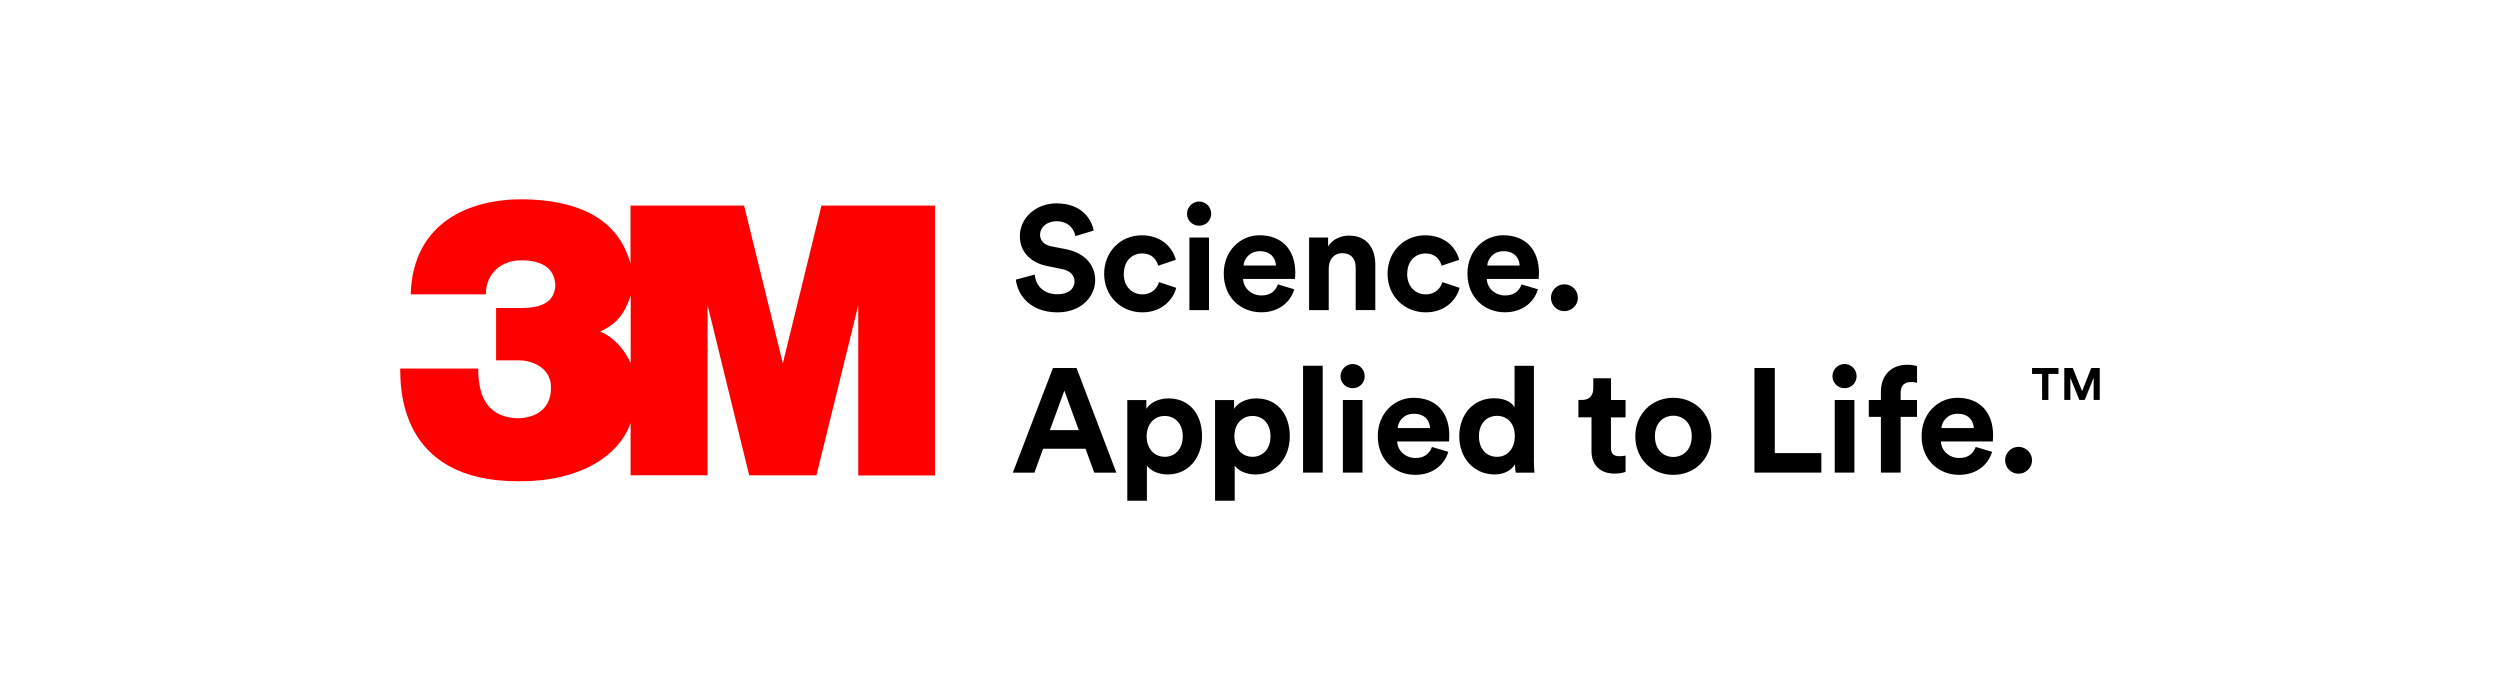 <svg xmlns="http://www.w3.org/2000/svg" viewBox="0 0 500 140">
    <rect width="500" height="140" style="fill: #fff;"/>
    <path d="M164.29,41.12l-7.72,31.54-7.75-31.54h-22.72v11.64c-2.73-10.19-12.36-12.75-21.28-12.9-10.87-.14-22.26,4.58-22.68,19h15.03c0-4.35,3.33-6.84,7.07-6.79,4.6-.03,6.72,1.94,6.83,5.01-.16,2.66-1.73,4.52-6.8,4.52h-5.05v10.47h4.59c2.6,0,6.23,1.42,6.38,5.15.18,4.44-2.91,6.4-6.69,6.43-6.76-.25-7.86-5.47-7.86-9.95h-15.6c.07,3.02-.67,22.69,23.79,22.55,11.72.11,19.89-4.83,22.29-11.64v10.44h15.4v-34.01l8.32,34.02h13.45l8.36-33.99v34.02h15.35v-53.97h-22.72ZM126.14,72.58c-1.91-3.98-4.61-5.72-6.13-6.27,3.18-1.42,4.86-3.35,6.13-7.19v13.46Z" style="fill: red;"/>
    <path d="M215.08 47.2c-.21-1.15-1.15-2.95-3.8-2.95-1.97 0-3.27 1.27-3.27 2.66 0 1.15.73 2.07 2.27 2.36l2.92.57c3.8.74 5.84 3.22 5.84 6.17 0 3.22-2.69 6.46-7.55 6.46-5.55 0-7.99-3.58-8.32-6.55l3.78-1c.18 2.08 1.62 3.93 4.57 3.93 2.18 0 3.39-1.1 3.39-2.57 0-1.21-.91-2.16-2.54-2.48l-2.92-.59c-3.33-.67-5.48-2.83-5.48-5.99 0-3.72 3.33-6.55 7.28-6.55 5.07 0 7.02 3.07 7.49 5.44l-3.65 1.11ZM224.75 54.76c0 2.63 1.71 4.11 3.72 4.11s3.01-1.33 3.33-2.45l3.45 1.15c-.65 2.42-2.92 4.9-6.78 4.9-4.28 0-7.64-3.25-7.64-7.7s3.3-7.71 7.52-7.71c3.95 0 6.19 2.45 6.81 4.9l-3.51 1.18c-.35-1.21-1.26-2.45-3.21-2.45-1.99 0-3.67 1.44-3.67 4.07ZM239.82 40.3c1.36 0 2.42 1.1 2.42 2.45s-1.06 2.39-2.42 2.39-2.42-1.09-2.42-2.39 1.1-2.45 2.42-2.45ZM237.88 62.02v-14.52h3.92v14.52h-3.92ZM258.85 57.86c-.73 2.51-3.03 4.6-6.61 4.6-3.98 0-7.49-2.86-7.49-7.76 0-4.64 3.42-7.65 7.14-7.65 4.48 0 7.17 2.87 7.17 7.52 0 .57-.06 1.16-.06 1.21h-10.38c.08 1.91 1.71 3.31 3.66 3.31 1.83 0 2.83-.91 3.3-2.21l3.27.98ZM255.19 53.1c-.06-1.44-1-2.86-3.24-2.86-2.03 0-3.15 1.54-3.24 2.86h6.49ZM265.74 62.02h-3.92v-14.52h3.8v1.8c.88-1.51 2.62-2.18 4.19-2.18 3.6 0 5.25 2.56 5.25 5.75v9.14h-3.92v-8.48c0-1.62-.79-2.89-2.68-2.89-1.71 0-2.71 1.33-2.71 3.01v8.36h0ZM281.43 54.76c0 2.63 1.71 4.11 3.72 4.11s3.01-1.33 3.33-2.45l3.45 1.15c-.65 2.42-2.92 4.9-6.78 4.9-4.28 0-7.64-3.25-7.64-7.7s3.3-7.71 7.52-7.71c3.95 0 6.19 2.45 6.81 4.9l-3.51 1.18c-.35-1.21-1.26-2.45-3.21-2.45-1.99 0-3.67 1.44-3.67 4.07ZM307.59 57.86c-.74 2.51-3.04 4.6-6.61 4.6-3.98 0-7.49-2.86-7.49-7.76 0-4.64 3.42-7.65 7.14-7.65 4.48 0 7.16 2.87 7.16 7.52 0 .57-.06 1.16-.06 1.21h-10.38c.09 1.91 1.71 3.31 3.66 3.31 1.83 0 2.83-.91 3.3-2.21l3.28.98ZM303.93 53.1c-.06-1.44-1-2.86-3.24-2.86-2.03 0-3.15 1.54-3.24 2.86h6.49ZM312.87 56.86c1.5 0 2.71 1.21 2.71 2.69s-1.21 2.68-2.71 2.68-2.68-1.21-2.68-2.68 1.21-2.69 2.68-2.69ZM217.12 89.75h-8.5l-1.74 4.78h-4.31l8.02-20.93h4.72l7.96 20.93h-4.42l-1.74-4.78ZM209.98 86.03h5.78l-2.89-7.91-2.89 7.91ZM225.46 100.14v-20.13h3.81v1.77c.65-1.12 2.27-2.1 4.45-2.1 4.25 0 6.69 3.25 6.69 7.56s-2.74 7.65-6.84 7.65c-2.01 0-3.48-.8-4.19-1.77v7.03h-3.92ZM232.95 83.19c-2.01 0-3.62 1.51-3.62 4.07s1.62 4.1 3.62 4.1 3.6-1.5 3.6-4.1c0-2.57-1.59-4.07-3.6-4.07ZM243.01 100.14v-20.13h3.81v1.77c.65-1.12 2.27-2.1 4.45-2.1 4.25 0 6.69 3.25 6.69 7.56s-2.74 7.65-6.84 7.65c-2.01 0-3.48-.8-4.18-1.77v7.03h-3.93ZM250.5 83.19c-2.01 0-3.62 1.51-3.62 4.07s1.62 4.1 3.62 4.1 3.6-1.5 3.6-4.1-1.59-4.07-3.6-4.07Z"/>
    <polygon points="260.61 94.52 260.61 73.15 264.54 73.15 264.54 94.52 260.61 94.52"/>
    <path d="M270.52 72.8c1.36 0 2.42 1.1 2.42 2.45s-1.06 2.39-2.42 2.39-2.42-1.09-2.42-2.39 1.1-2.45 2.42-2.45ZM268.58 94.52v-14.52h3.92v14.52h-3.92ZM289.66 90.36c-.73 2.51-3.03 4.61-6.61 4.61-3.98 0-7.49-2.86-7.49-7.76 0-4.64 3.42-7.65 7.14-7.65 4.48 0 7.16 2.87 7.16 7.52 0 .57-.06 1.16-.06 1.21h-10.37c.09 1.91 1.71 3.31 3.66 3.31 1.83 0 2.83-.91 3.3-2.21l3.27.97ZM286.01 85.61c-.06-1.44-1-2.86-3.24-2.86-2.04 0-3.16 1.54-3.24 2.86h6.49ZM306.77 91.9c0 .98.06 2.04.12 2.63h-3.75c-.06-.3-.14-1-.14-1.68-.65 1.15-2.12 2.04-4.07 2.04-4.13 0-7.08-3.25-7.08-7.65s2.87-7.59 6.96-7.59c2.5 0 3.68 1.04 4.1 1.81v-8.3h3.87v18.74ZM299.39 91.37c2.01 0 3.57-1.54 3.57-4.16s-1.57-4.04-3.57-4.04-3.6 1.48-3.6 4.07 1.53 4.12 3.6 4.12ZM322.19 80h2.92v3.48h-2.92v6.07c0 1.27.59 1.69 1.71 1.69.47 0 1-.06 1.21-.12v3.25c-.35.14-1.06.35-2.21.35-2.83 0-4.6-1.69-4.6-4.5v-6.75h-2.62v-3.48h.74c1.53 0 2.24-1 2.24-2.3v-2.04h3.54v4.34h0ZM342.27 87.27c0 4.45-3.27 7.7-7.61 7.7s-7.6-3.25-7.6-7.7 3.27-7.71 7.6-7.71 7.61 3.22 7.61 7.71ZM338.35 87.27c0-2.75-1.77-4.13-3.69-4.13s-3.68 1.38-3.68 4.13 1.77 4.12 3.68 4.12 3.69-1.38 3.69-4.12Z"/>
    <polygon points="350.89 94.52 350.89 73.6 354.96 73.6 354.96 90.62 364.27 90.62 364.27 94.52 350.89 94.52"/>
    <path d="M368.91 72.8c1.36 0 2.41 1.1 2.41 2.45s-1.06 2.39-2.41 2.39-2.42-1.09-2.42-2.39c0-1.35 1.09-2.45 2.42-2.45ZM366.95 94.52v-14.52h3.93v14.52h-3.93ZM380.13 78.41v1.59h3.27v3.37h-3.27v11.15h-3.95v-11.15h-2.42v-3.37h2.42v-1.65c0-3.28 2.06-5.4 5.28-5.4.83 0 1.63.14 1.95.3v3.31c-.21-.07-.59-.15-1.24-.15-.88 0-2.03.39-2.03 2.01ZM398.42 90.36c-.74 2.51-3.04 4.61-6.61 4.61-3.98 0-7.49-2.86-7.49-7.76 0-4.64 3.41-7.65 7.14-7.65 4.48 0 7.16 2.87 7.16 7.52 0 .57-.06 1.16-.06 1.21h-10.38c.08 1.91 1.71 3.31 3.66 3.31 1.83 0 2.83-.91 3.3-2.21l3.28.97ZM394.76 85.61c-.06-1.44-1-2.86-3.24-2.86-2.03 0-3.15 1.54-3.24 2.86h6.49ZM403.7 89.37c1.5 0 2.71 1.21 2.71 2.68s-1.21 2.69-2.71 2.69-2.68-1.21-2.68-2.69 1.21-2.68 2.68-2.68Z"/>
    <polygon points="412.86 79.99 412.86 73.6 414.55 73.6 416.42 78.23 418.25 73.6 419.95 73.6 419.95 79.99 418.73 79.99 418.73 75.55 416.94 79.99 415.87 79.99 414.07 75.56 414.07 79.99 412.86 79.99"/>
    <polygon points="406.41 73.6 411.7 73.6 411.7 74.79 409.68 74.79 409.68 79.99 408.42 79.99 408.42 74.79 406.41 74.79 406.41 73.6"/>
</svg>
